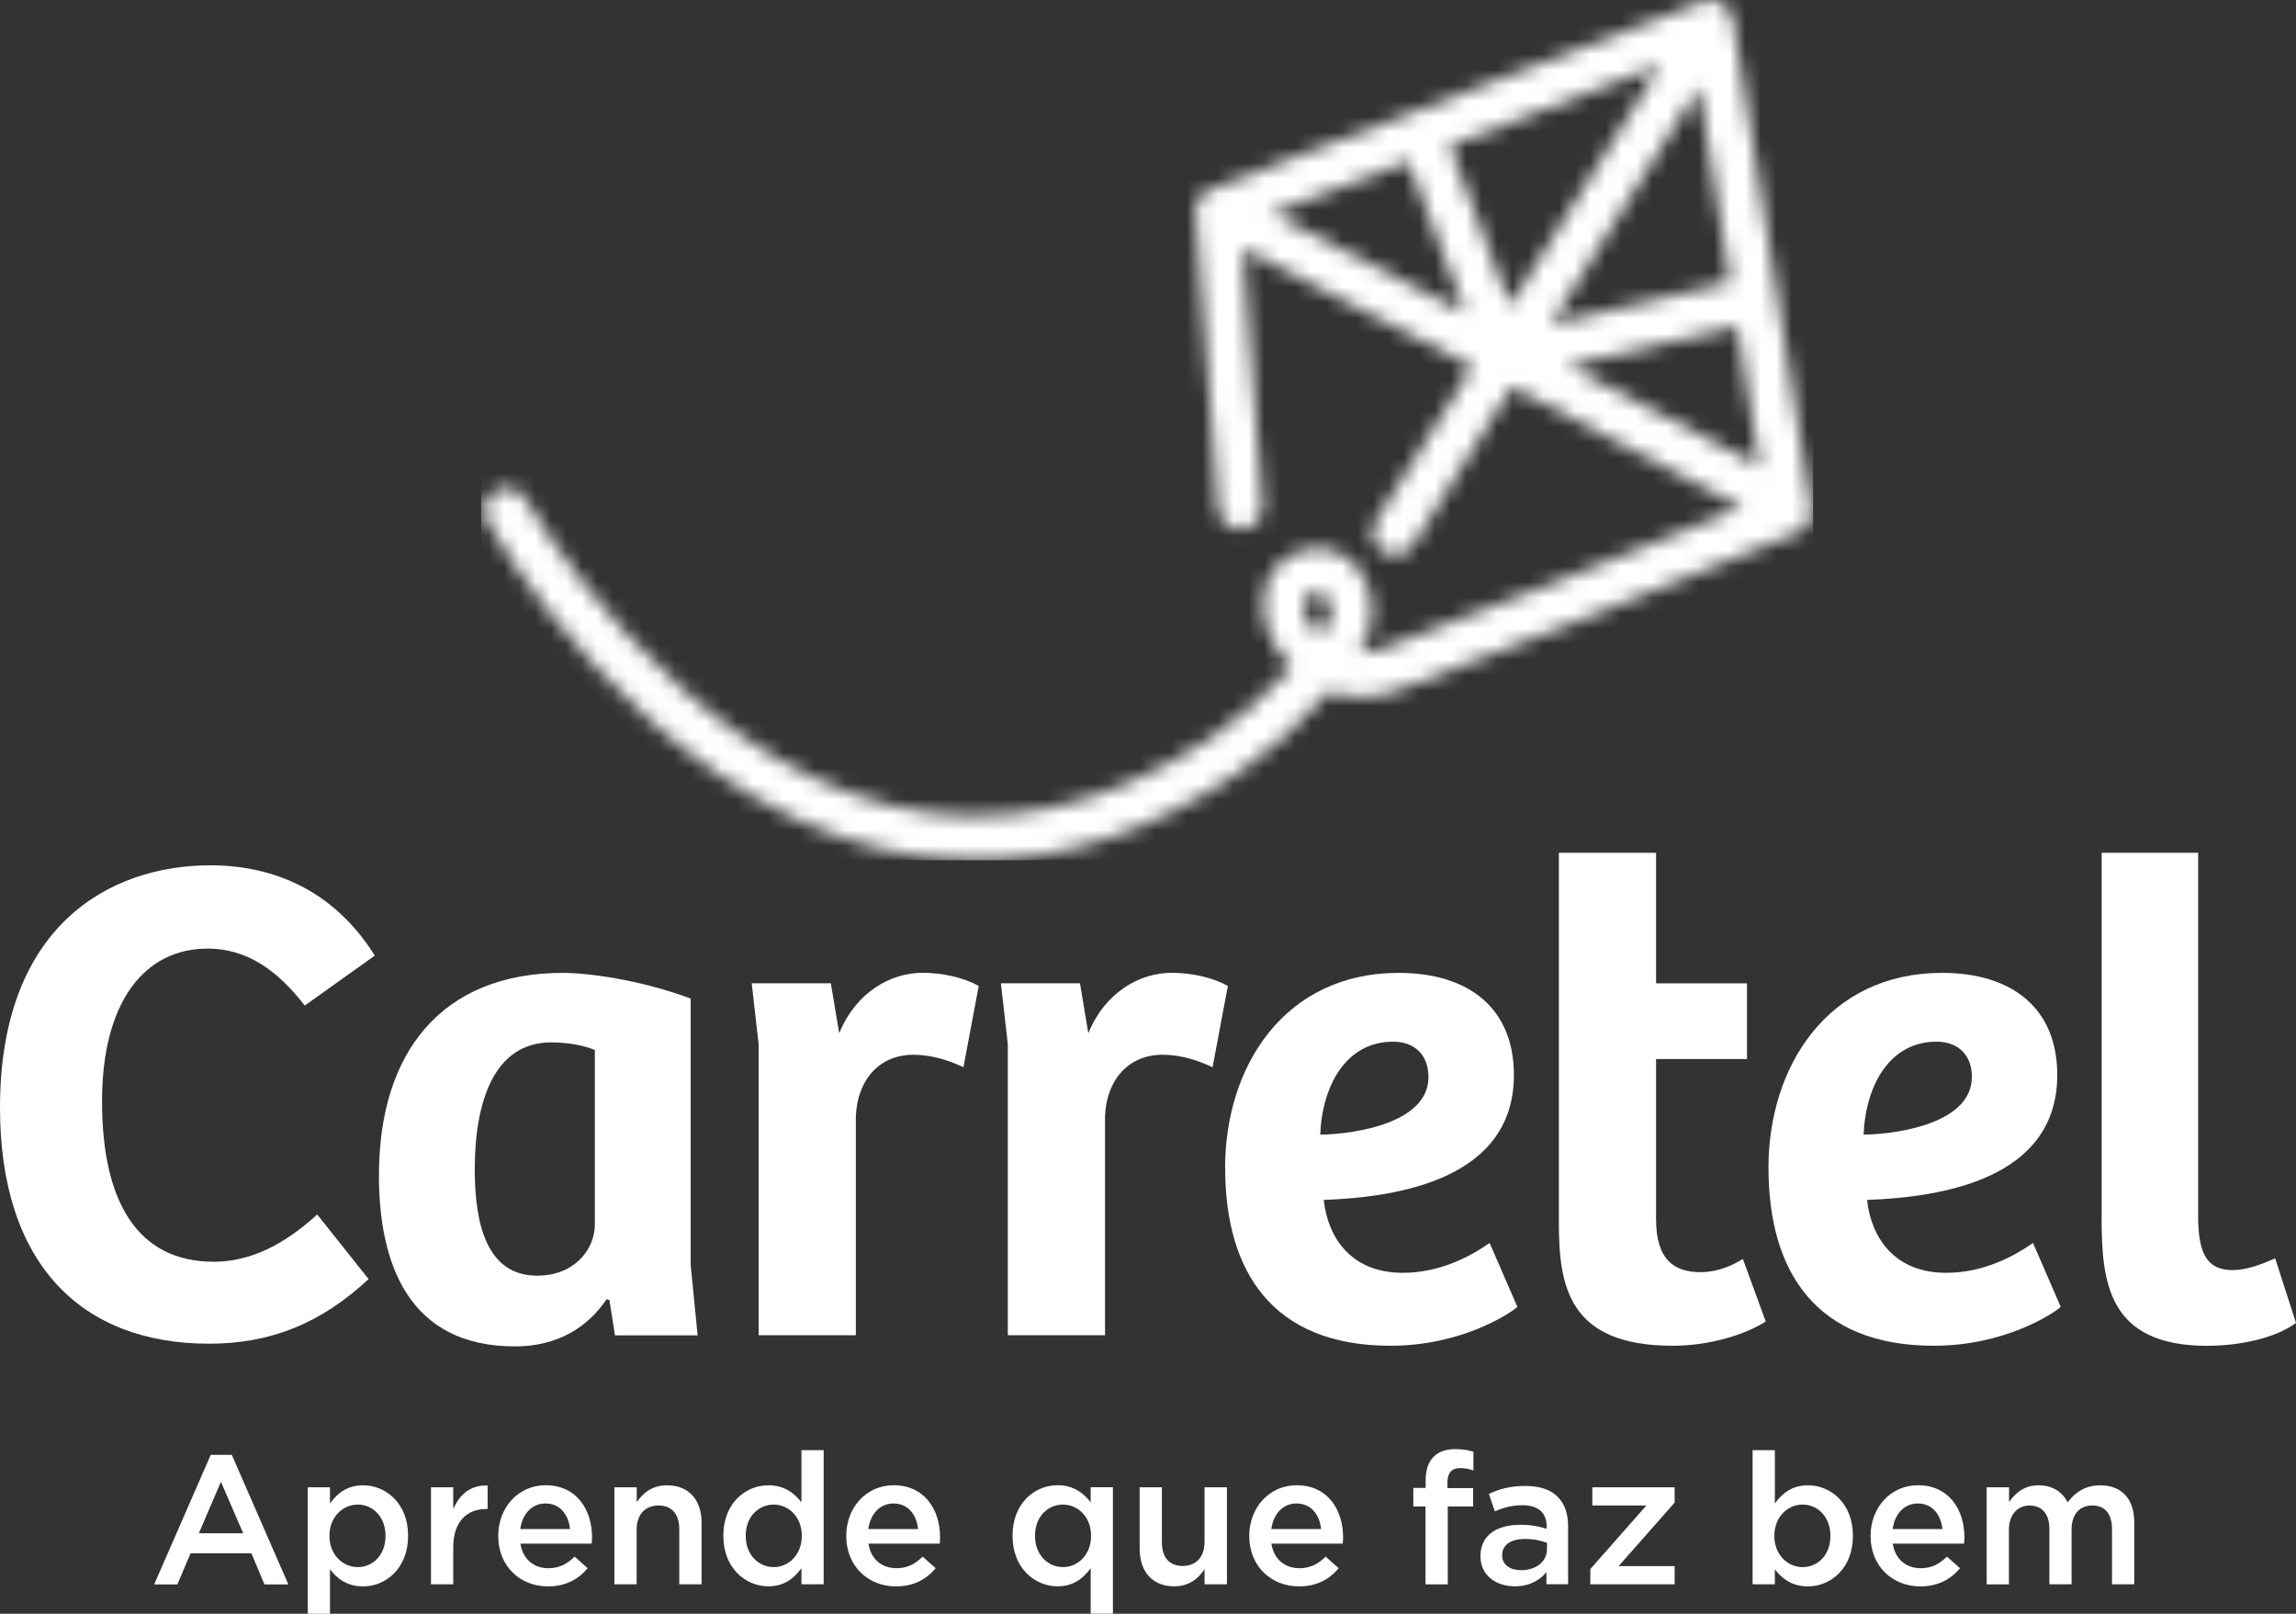 <svg width="148" height="104" viewBox="0 0 148 104" fill="none" xmlns="http://www.w3.org/2000/svg">
<rect x="0" y="0" width="148" height="104" fill="#333333" stroke="none"/>
<g clip-path="url(#clip0_2073_2347)">
<path d="M0 71.382C0 59.656 7.07 55.765 13.557 55.765C17.628 55.765 21.52 57.375 24.16 61.583L19.643 64.804C17.808 62.43 15.839 61.133 13.378 61.133C9.306 61.133 6.578 64.578 6.578 70.977C6.578 77.376 8.814 81.313 13.782 81.313C16.197 81.313 18.392 80.149 20.448 78.268L23.76 82.431C20.673 85.297 17.449 86.594 13.469 86.594C5.235 86.594 0 81.447 0 71.382Z" fill="white"/>
<path d="M24.428 75.72C24.428 67.844 28.457 62.697 36.287 62.697C37.81 62.697 41.163 63.102 44.522 64.353V81.534L44.968 86.056H39.641L39.282 83.774L39.103 83.728C37.893 85.518 35.97 86.769 33.196 86.769C26.397 86.769 24.424 81.534 24.424 75.716M38.344 78.898V67.669C37.718 67.398 36.688 67.177 35.524 67.177C31.857 67.177 30.602 70.981 30.602 75.365C30.602 78.944 31.407 82.21 34.627 82.21C37.001 82.21 38.344 80.554 38.344 78.898Z" fill="white"/>
<path d="M48.455 63.368H53.557L54.095 66.588C55.171 63.948 57.407 62.692 59.463 62.692C60.761 62.692 62.15 63.005 63.088 63.543L62.104 68.778C61.165 68.332 60.043 67.973 58.883 67.973C56.689 67.973 55.259 69.583 55.167 71.957V86.051H48.901V67.302L48.455 63.364V63.368Z" fill="white"/>
<path d="M64.514 63.368H69.615L70.153 66.588C71.23 63.948 73.465 62.692 75.522 62.692C76.819 62.692 78.208 63.005 79.147 63.543L78.162 68.778C77.224 68.332 76.106 67.973 74.942 67.973C72.748 67.973 71.317 69.583 71.23 71.957V86.051H64.964V67.302L64.518 63.364L64.514 63.368Z" fill="white"/>
<path d="M78.969 75.273C78.969 68.695 82.815 62.697 90.156 62.697C94.678 62.697 97.586 64.979 97.586 69.275C97.586 75.987 90.156 77.15 85.326 77.33C85.593 79.745 87.07 82.026 90.427 82.026C92.843 82.026 94.812 80.95 96.021 80.104L97.811 84.221C97.319 84.667 94.186 86.727 89.622 86.727C82.06 86.727 78.973 81.985 78.973 75.273M92.079 69.413C92.079 67.982 91.183 67.131 89.798 67.131C86.798 67.131 85.234 69.905 85.101 73.125C87.516 73.079 92.079 72.32 92.079 69.413Z" fill="white"/>
<path d="M100.484 78.764V54.959H106.75V63.372H112.611V68.248H106.75V78.585C106.75 81.225 107.959 81.984 109.615 81.984C110.688 81.984 111.63 81.579 112.344 81.133L113.82 85.162C112.431 86.055 110.104 86.727 107.822 86.727C101.064 86.727 100.484 82.835 100.484 78.764Z" fill="white"/>
<path d="M113.994 75.273C113.994 68.695 117.844 62.697 125.182 62.697C129.704 62.697 132.611 64.979 132.611 69.275C132.611 75.987 125.182 77.15 120.351 77.33C120.618 79.745 122.095 82.026 125.453 82.026C127.868 82.026 129.837 80.95 131.047 80.104L132.836 84.221C132.344 84.667 129.211 86.727 124.648 86.727C117.085 86.727 113.998 81.985 113.998 75.273M127.109 69.413C127.109 67.982 126.212 67.131 124.827 67.131C121.828 67.131 120.264 69.905 120.126 73.125C122.541 73.079 127.105 72.32 127.105 69.413" fill="white"/>
<path d="M135.473 78.405V54.959H141.692V78.359C141.692 80.82 142.272 81.851 143.928 81.851C144.733 81.851 145.672 81.538 146.656 81.091L148 85.254C146.615 86.284 144.241 86.731 142.272 86.731C135.827 86.731 135.469 82.568 135.469 78.409" fill="white"/>
<mask id="mask0_2073_2347" style="mask-type:luminance" maskUnits="userSpaceOnUse" x="31" y="0" width="86" height="56">
<path d="M84.066 39.588C83.957 38.842 84.257 38.178 84.741 38.108C85.225 38.037 85.705 38.583 85.813 39.33C85.922 40.076 85.138 40.81 85.138 40.81C85.138 40.81 84.174 40.335 84.066 39.588ZM110.174 28.326C107.834 27.091 104.776 25.498 101.055 23.571L111.984 21.002L113.44 30.066C112.577 29.598 111.48 29.015 110.174 28.326ZM81.959 13.761L90.777 10.394L94.473 20.176C89.488 17.61 84.787 15.208 81.959 13.761ZM109.515 5.602L111.534 18.182L99.971 20.901L109.515 5.606V5.602ZM93.443 9.381L107.025 4.2L97.347 19.709L93.443 9.381ZM109.782 0.096L77.984 12.226C77.391 12.451 77.02 13.039 77.07 13.669L78.534 32.789C78.597 33.574 79.285 34.166 80.065 34.103C80.849 34.045 81.438 33.357 81.379 32.572L80.111 16.025C84.741 18.39 89.964 21.064 94.911 23.617L88.687 33.59C88.27 34.258 88.475 35.138 89.142 35.555C89.809 35.972 90.69 35.768 91.107 35.1L97.456 24.931C103.809 28.209 109.419 31.138 112.297 32.698C106.658 34.979 92.6 40.656 88.946 41.862C88.458 42.024 88.012 42.074 87.607 42.062L87.644 42.004C88.725 40.293 88.725 38.237 87.644 36.76C86.798 35.601 85.438 35.096 84.103 35.442C82.789 35.784 81.855 36.698 81.538 37.945C81.133 39.551 81.817 41.553 83.248 43C81.713 44.686 79.773 46.421 78.113 47.522C71.243 52.089 64.314 53.578 57.527 51.948C43.228 48.515 33.976 32.351 33.884 32.189C33.496 31.5 32.628 31.259 31.94 31.646C31.252 32.034 31.01 32.902 31.398 33.59C31.794 34.299 41.33 50.988 56.847 54.721C58.862 55.205 60.885 55.447 62.908 55.447C68.515 55.447 74.138 53.591 79.694 49.9C81.663 48.59 83.932 46.538 85.676 44.56C86.977 45.028 88.412 45.04 89.839 44.569C93.76 43.276 108.556 37.29 114.124 35.033C115.088 34.645 115.705 34.391 115.839 34.341C116.477 34.112 116.873 33.457 116.765 32.773L111.697 1.205C111.63 0.78 111.371 0.409 111 0.196C110.779 0.071 110.533 0.004 110.287 0.004C110.116 0.004 109.945 0.037 109.778 0.1" fill="white"/>
</mask>
<g mask="url(#mask0_2073_2347)">
<path d="M116.873 0H31.014V55.439H116.873V0Z" fill="white"/>
</g>
<path d="M13.589 93.756H14.941L18.587 102.107H17.047L16.205 100.104H12.284L11.433 102.107H9.939L13.585 93.756H13.589ZM15.675 98.811L14.24 95.495L12.818 98.811H15.671H15.675Z" fill="white"/>
<path d="M19.84 95.849H21.271V96.892C21.734 96.241 22.384 95.72 23.402 95.72C24.87 95.72 26.305 96.879 26.305 98.965V98.99C26.305 101.063 24.883 102.235 23.402 102.235C22.359 102.235 21.709 101.714 21.271 101.134V104H19.84V95.853V95.849ZM24.85 98.99V98.965C24.85 97.755 24.032 96.963 23.06 96.963C22.088 96.963 21.237 97.768 21.237 98.965V98.99C21.237 100.187 22.088 100.992 23.06 100.992C24.032 100.992 24.85 100.22 24.85 98.99Z" fill="white"/>
<path d="M27.781 95.85H29.216V97.259C29.608 96.325 30.33 95.687 31.431 95.733V97.247H31.348C30.092 97.247 29.216 98.064 29.216 99.72V102.102H27.781V95.85Z" fill="white"/>
<path d="M32.115 98.999V98.974C32.115 97.184 33.383 95.716 35.169 95.716C37.158 95.716 38.164 97.28 38.164 99.078C38.164 99.207 38.151 99.336 38.139 99.478H33.546C33.7 100.496 34.422 101.063 35.348 101.063C36.045 101.063 36.545 100.805 37.042 100.317L37.88 101.063C37.288 101.772 36.47 102.235 35.323 102.235C33.513 102.235 32.115 100.921 32.115 98.99M36.745 98.54C36.65 97.618 36.107 96.892 35.16 96.892C34.284 96.892 33.667 97.568 33.538 98.54H36.745Z" fill="white"/>
<path d="M39.608 95.849H41.043V96.808C41.443 96.229 42.027 95.72 42.995 95.72C44.405 95.72 45.222 96.667 45.222 98.11V102.102H43.787V98.548C43.787 97.576 43.303 97.021 42.448 97.021C41.593 97.021 41.038 97.601 41.038 98.573V102.102H39.603V95.849H39.608Z" fill="white"/>
<path d="M46.627 98.99V98.965C46.627 96.892 48.037 95.72 49.53 95.72C50.56 95.72 51.211 96.229 51.662 96.821V93.459H53.093V102.102H51.662V101.059C51.199 101.71 50.548 102.231 49.53 102.231C48.062 102.231 46.627 101.059 46.627 98.986M51.683 98.99V98.965C51.683 97.755 50.832 96.963 49.872 96.963C48.913 96.963 48.07 97.722 48.07 98.965V98.99C48.07 100.2 48.9 100.992 49.872 100.992C50.844 100.992 51.683 100.187 51.683 98.99Z" fill="white"/>
<path d="M54.549 98.999V98.974C54.549 97.184 55.817 95.716 57.602 95.716C59.592 95.716 60.597 97.28 60.597 99.078C60.597 99.207 60.585 99.336 60.572 99.478H55.98C56.134 100.496 56.856 101.063 57.782 101.063C58.478 101.063 58.979 100.805 59.475 100.317L60.314 101.063C59.721 101.772 58.904 102.235 57.757 102.235C55.946 102.235 54.549 100.921 54.549 98.99M59.179 98.54C59.083 97.618 58.541 96.892 57.594 96.892C56.718 96.892 56.101 97.568 55.971 98.54H59.179Z" fill="white"/>
<path d="M70.304 101.059C69.841 101.71 69.191 102.231 68.173 102.231C66.704 102.231 65.269 101.059 65.269 98.986V98.961C65.269 96.888 66.679 95.716 68.173 95.716C69.203 95.716 69.854 96.225 70.304 96.817V95.845H71.739V103.991H70.304V101.055V101.059ZM70.329 98.99V98.965C70.329 97.755 69.478 96.963 68.519 96.963C67.56 96.963 66.717 97.722 66.717 98.965V98.99C66.717 100.2 67.547 100.992 68.519 100.992C69.491 100.992 70.329 100.187 70.329 98.99Z" fill="white"/>
<path d="M73.461 99.829V95.85H74.896V99.403C74.896 100.375 75.38 100.918 76.235 100.918C77.09 100.918 77.645 100.35 77.645 99.378V95.85H79.088V102.102H77.645V101.13C77.244 101.723 76.66 102.232 75.693 102.232C74.283 102.232 73.465 101.285 73.465 99.829" fill="white"/>
<path d="M80.527 98.999V98.974C80.527 97.184 81.795 95.716 83.581 95.716C85.57 95.716 86.576 97.28 86.576 99.078C86.576 99.207 86.563 99.336 86.551 99.478H81.954C82.108 100.496 82.83 101.063 83.756 101.063C84.453 101.063 84.953 100.805 85.45 100.317L86.292 101.063C85.7 101.772 84.882 102.235 83.735 102.235C81.925 102.235 80.527 100.921 80.527 98.99M85.158 98.54C85.062 97.618 84.519 96.892 83.572 96.892C82.697 96.892 82.079 97.568 81.95 98.54H85.158Z" fill="white"/>
<path d="M91.896 97.084H91.103V95.887H91.896V95.424C91.896 94.736 92.075 94.215 92.405 93.885C92.739 93.551 93.198 93.389 93.815 93.389C94.311 93.389 94.657 93.46 94.975 93.555V94.765C94.691 94.669 94.441 94.611 94.132 94.611C93.585 94.611 93.302 94.907 93.302 95.558V95.9H94.958V97.084H93.323V102.106H91.888V97.084H91.896Z" fill="white"/>
<path d="M95.432 100.304V100.279C95.432 98.928 96.487 98.264 98.014 98.264C98.715 98.264 99.211 98.373 99.695 98.523V98.369C99.695 97.48 99.148 97.005 98.143 97.005C97.442 97.005 96.921 97.159 96.353 97.397L95.974 96.271C96.662 95.962 97.334 95.762 98.331 95.762C99.265 95.762 99.966 96.012 100.404 96.458C100.867 96.909 101.08 97.572 101.08 98.39V102.098H99.682V101.318C99.257 101.827 98.606 102.231 97.647 102.231C96.475 102.231 95.432 101.555 95.432 100.3M99.72 99.854V99.428C99.353 99.286 98.869 99.178 98.297 99.178C97.376 99.178 96.829 99.57 96.829 100.221V100.246C96.829 100.851 97.363 101.193 98.047 101.193C98.994 101.193 99.716 100.646 99.716 99.854" fill="white"/>
<path d="M102.512 101.122L106.124 97.022H102.641V95.85H107.947V96.834L104.335 100.93H107.947V102.102H102.512V101.122Z" fill="white"/>
<path d="M114.408 101.13V102.102H112.973V93.459H114.408V96.892C114.871 96.241 115.521 95.72 116.539 95.72C118.008 95.72 119.438 96.879 119.438 98.965V98.99C119.438 101.063 118.016 102.235 116.539 102.235C115.496 102.235 114.846 101.714 114.408 101.134M117.987 98.99V98.965C117.987 97.755 117.169 96.963 116.197 96.963C115.225 96.963 114.374 97.768 114.374 98.965V98.99C114.374 100.187 115.225 100.992 116.197 100.992C117.169 100.992 117.987 100.22 117.987 98.99Z" fill="white"/>
<path d="M120.578 98.999V98.974C120.578 97.184 121.846 95.716 123.632 95.716C125.621 95.716 126.627 97.28 126.627 99.078C126.627 99.207 126.614 99.336 126.602 99.478H122.005C122.159 100.496 122.881 101.063 123.807 101.063C124.503 101.063 125.004 100.805 125.5 100.317L126.343 101.063C125.751 101.772 124.933 102.235 123.786 102.235C121.976 102.235 120.578 100.921 120.578 98.99M125.208 98.54C125.112 97.618 124.57 96.892 123.623 96.892C122.747 96.892 122.13 97.568 122.001 98.54H125.208Z" fill="white"/>
<path d="M128.069 95.849H129.504V96.796C129.904 96.241 130.451 95.72 131.41 95.72C132.311 95.72 132.949 96.158 133.279 96.821C133.775 96.158 134.439 95.72 135.385 95.72C136.749 95.72 137.575 96.583 137.575 98.11V102.102H136.14V98.548C136.14 97.551 135.677 97.021 134.872 97.021C134.067 97.021 133.533 97.568 133.533 98.573V102.102H132.103V98.539C132.103 97.568 131.627 97.025 130.835 97.025C130.042 97.025 129.495 97.618 129.495 98.577V102.106H128.061V95.853L128.069 95.849Z" fill="white"/>
</g>
<defs>
<clipPath id="clip0_2073_2347">
<rect width="148" height="104" fill="white"/>
</clipPath>
</defs>
</svg>
